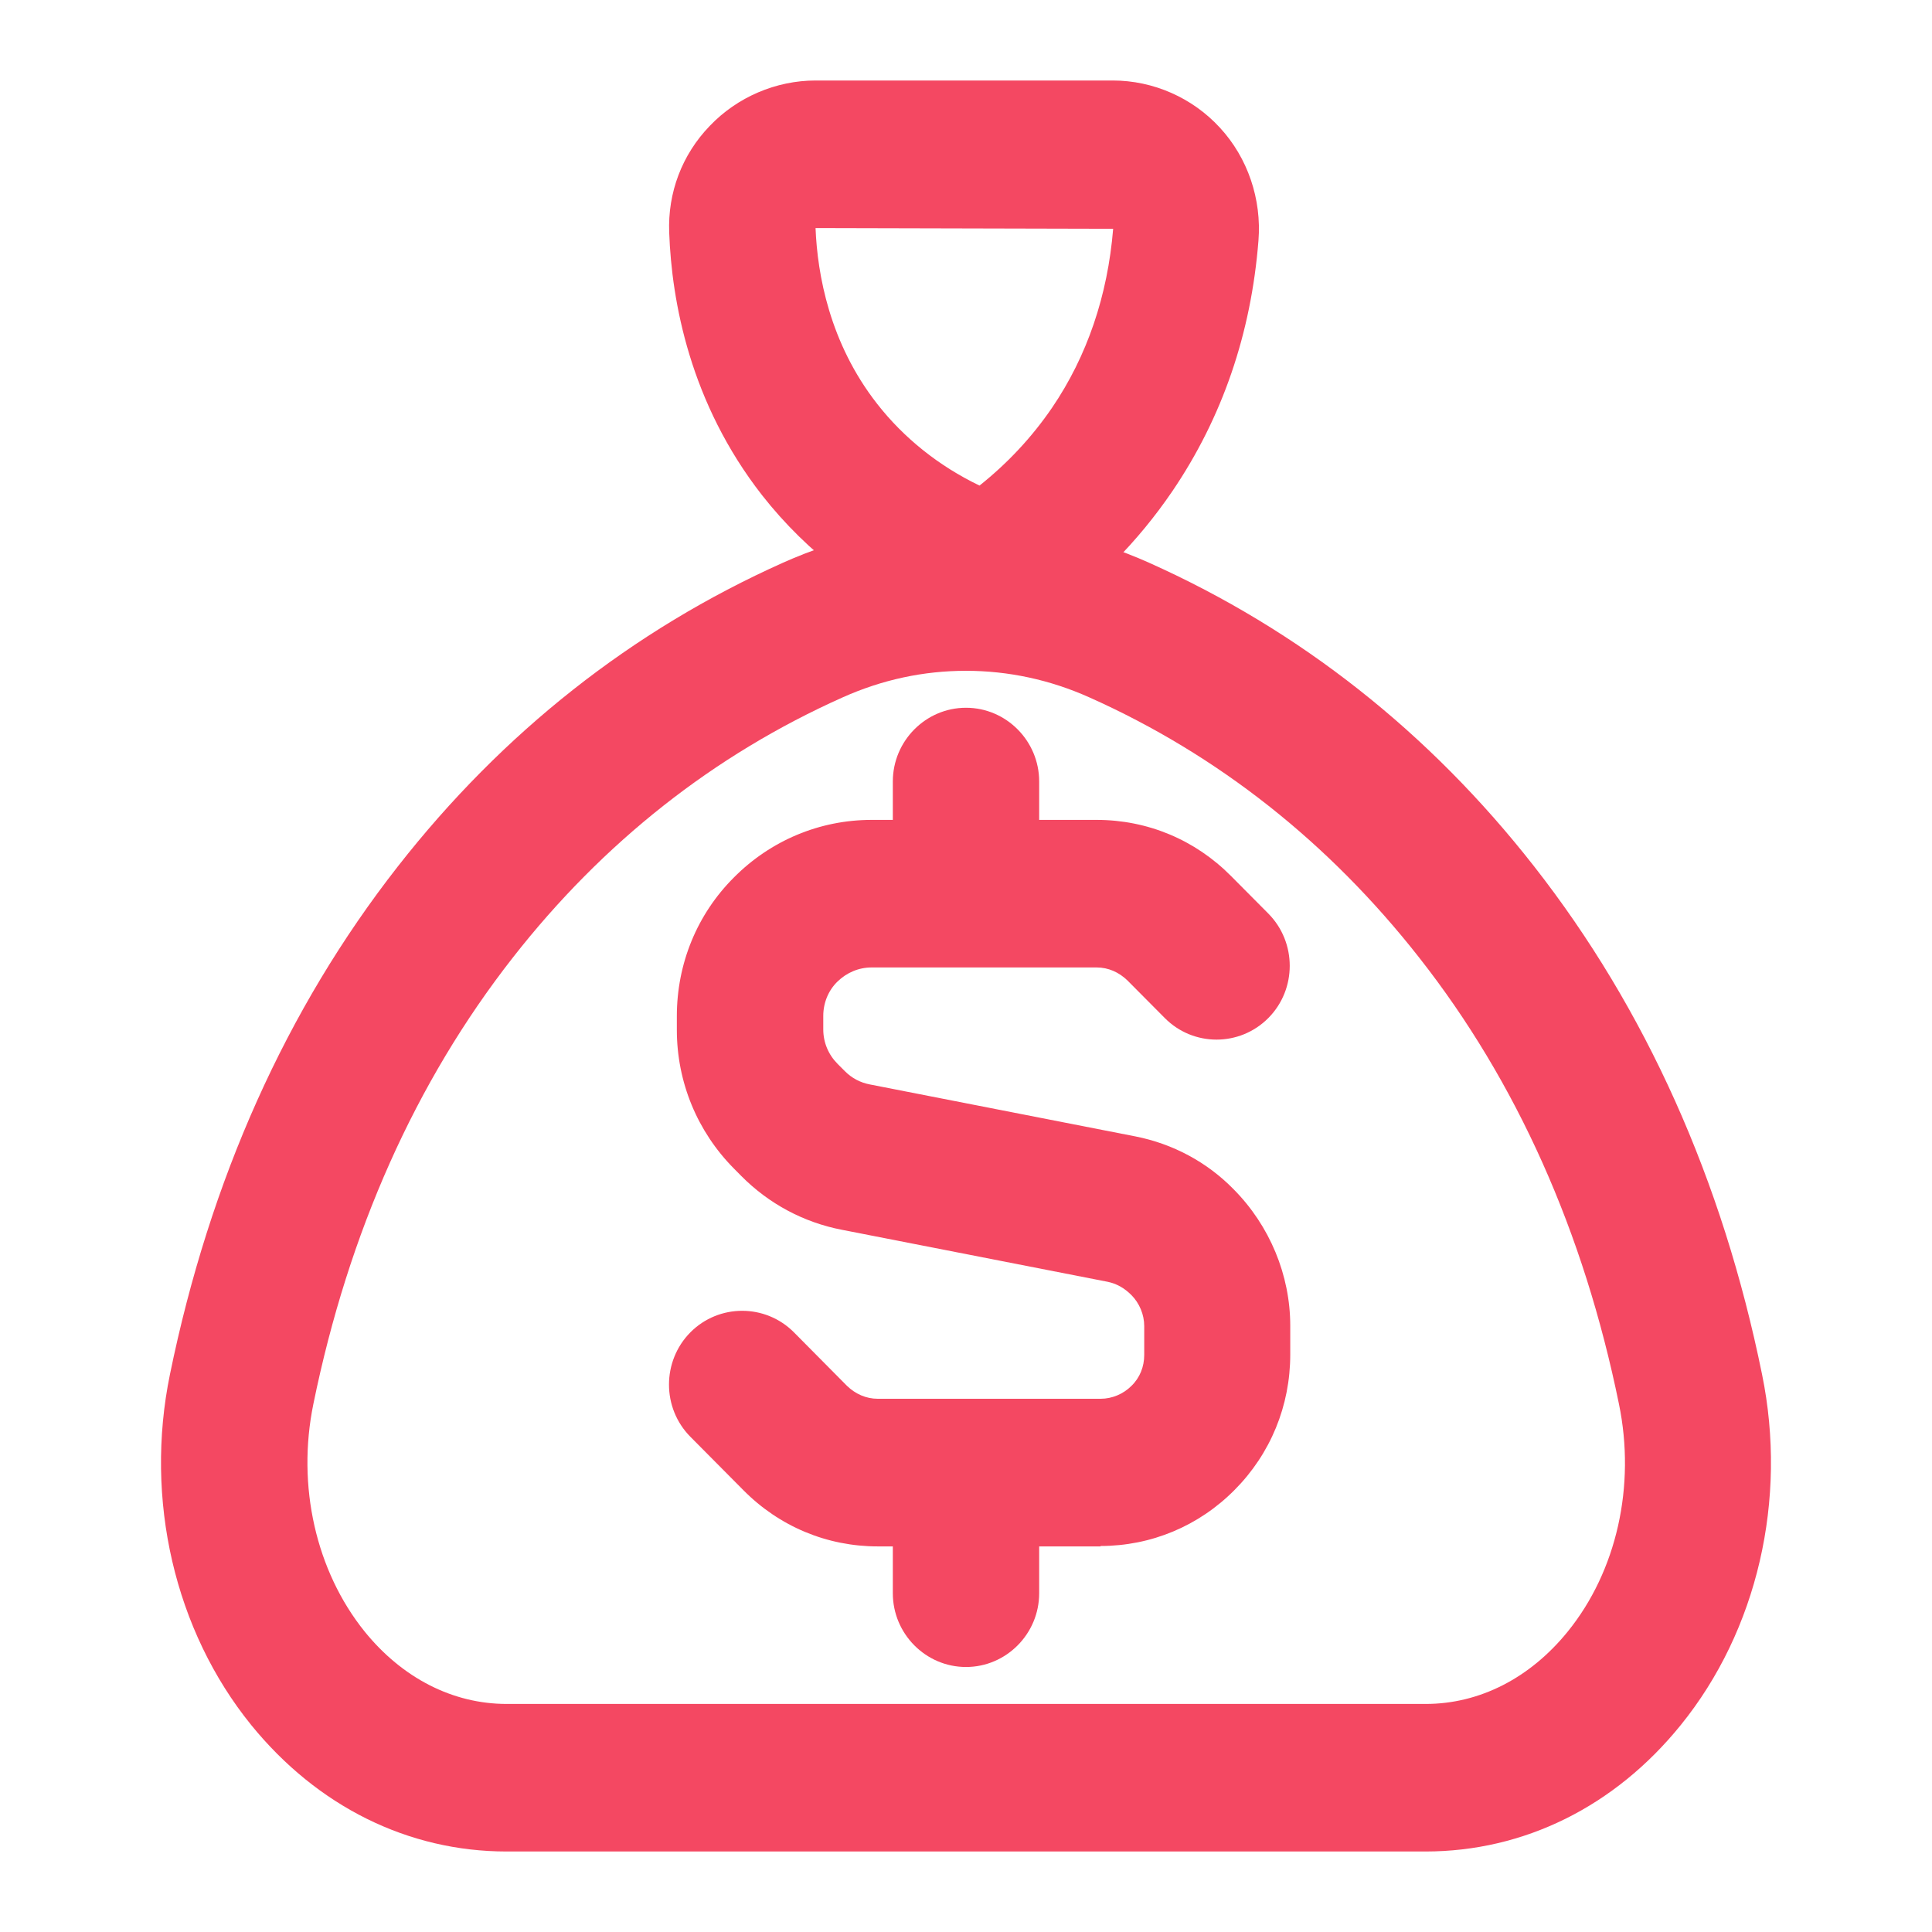 <svg width="24" height="24" viewBox="0 0 24 24" fill="none" xmlns="http://www.w3.org/2000/svg">
<path d="M17.711 23H6.294C5.071 23 3.943 22.441 3.12 21.428C2.17 20.255 1.792 18.628 2.111 17.074C2.606 14.658 3.557 12.532 4.943 10.762C6.244 9.099 7.853 7.829 9.727 6.99C11.177 6.34 12.823 6.34 14.273 6.99C16.147 7.829 17.756 9.099 19.057 10.762C20.443 12.532 21.398 14.658 21.889 17.074C22.207 18.628 21.83 20.255 20.88 21.428C20.061 22.441 18.934 23 17.706 23H17.711ZM12 8.333C11.473 8.333 10.959 8.443 10.468 8.663C8.867 9.378 7.49 10.465 6.371 11.895C5.162 13.439 4.33 15.305 3.893 17.44C3.684 18.458 3.925 19.517 4.53 20.268C4.998 20.846 5.625 21.167 6.294 21.167H17.711C18.379 21.167 19.007 20.846 19.475 20.268C20.084 19.517 20.321 18.458 20.111 17.44C19.675 15.305 18.843 13.439 17.629 11.895C16.51 10.469 15.133 9.378 13.532 8.663C13.041 8.443 12.523 8.333 12 8.333Z" fill="#F44862"/>
<path d="M12.455 7.875H12C11.882 7.875 11.764 7.852 11.65 7.806C10.786 7.444 10.031 6.871 9.467 6.152C8.572 5.006 8.344 3.745 8.313 2.888C8.294 2.393 8.472 1.921 8.817 1.564C9.158 1.206 9.64 1 10.131 1H13.823C14.328 1 14.814 1.215 15.155 1.587C15.501 1.962 15.674 2.476 15.633 2.989C15.542 4.144 15.183 5.189 14.564 6.101C14.137 6.729 13.601 7.27 12.968 7.715C12.818 7.82 12.636 7.875 12.45 7.875H12.455ZM10.131 2.833C10.154 3.406 10.304 4.259 10.895 5.015C11.227 5.441 11.664 5.79 12.168 6.032C12.518 5.753 12.818 5.432 13.069 5.065C13.505 4.424 13.76 3.672 13.828 2.842L10.136 2.833H10.131Z" fill="#F44862"/>
<path d="M13.673 19.21H10.904C10.272 19.21 9.681 18.962 9.236 18.513L8.576 17.848C8.222 17.491 8.222 16.909 8.576 16.551C8.931 16.194 9.508 16.194 9.863 16.551L10.522 17.216C10.627 17.317 10.759 17.376 10.904 17.376H13.673C13.814 17.376 13.955 17.317 14.055 17.216C14.16 17.115 14.214 16.977 14.214 16.831V16.473C14.214 16.331 14.155 16.189 14.055 16.088C13.964 15.997 13.869 15.946 13.76 15.923L10.459 15.277C9.981 15.185 9.549 14.952 9.208 14.608L9.117 14.516C8.663 14.058 8.408 13.444 8.408 12.793V12.623C8.408 11.973 8.658 11.358 9.117 10.9C9.572 10.442 10.181 10.185 10.827 10.185H13.623C14.255 10.185 14.846 10.432 15.292 10.882L15.756 11.349C16.11 11.707 16.11 12.289 15.756 12.646C15.401 13.004 14.823 13.004 14.469 12.646L14.005 12.179C13.9 12.078 13.769 12.018 13.623 12.018H10.827C10.668 12.018 10.518 12.082 10.404 12.193C10.29 12.303 10.227 12.458 10.227 12.619V12.788C10.227 12.949 10.29 13.1 10.404 13.215L10.495 13.306C10.581 13.393 10.686 13.448 10.804 13.471L14.105 14.117C14.569 14.209 14.992 14.434 15.324 14.773C15.774 15.227 16.028 15.841 16.028 16.469V16.826C16.028 17.463 15.783 18.059 15.337 18.508C14.892 18.957 14.301 19.205 13.669 19.205L13.673 19.21Z" fill="#F44862"/>
<path d="M12 12C11.5 12 11.091 11.588 11.091 11.083V9.708C11.091 9.204 11.5 8.792 12 8.792C12.5 8.792 12.909 9.204 12.909 9.708V11.083C12.909 11.588 12.5 12 12 12Z" fill="#F44862"/>
<path d="M12 20.708C11.5 20.708 11.091 20.296 11.091 19.792V18.417C11.091 17.913 11.5 17.5 12 17.5C12.5 17.5 12.909 17.913 12.909 18.417V19.792C12.909 20.296 12.5 20.708 12 20.708Z" fill="#F44862"/>
</svg>
